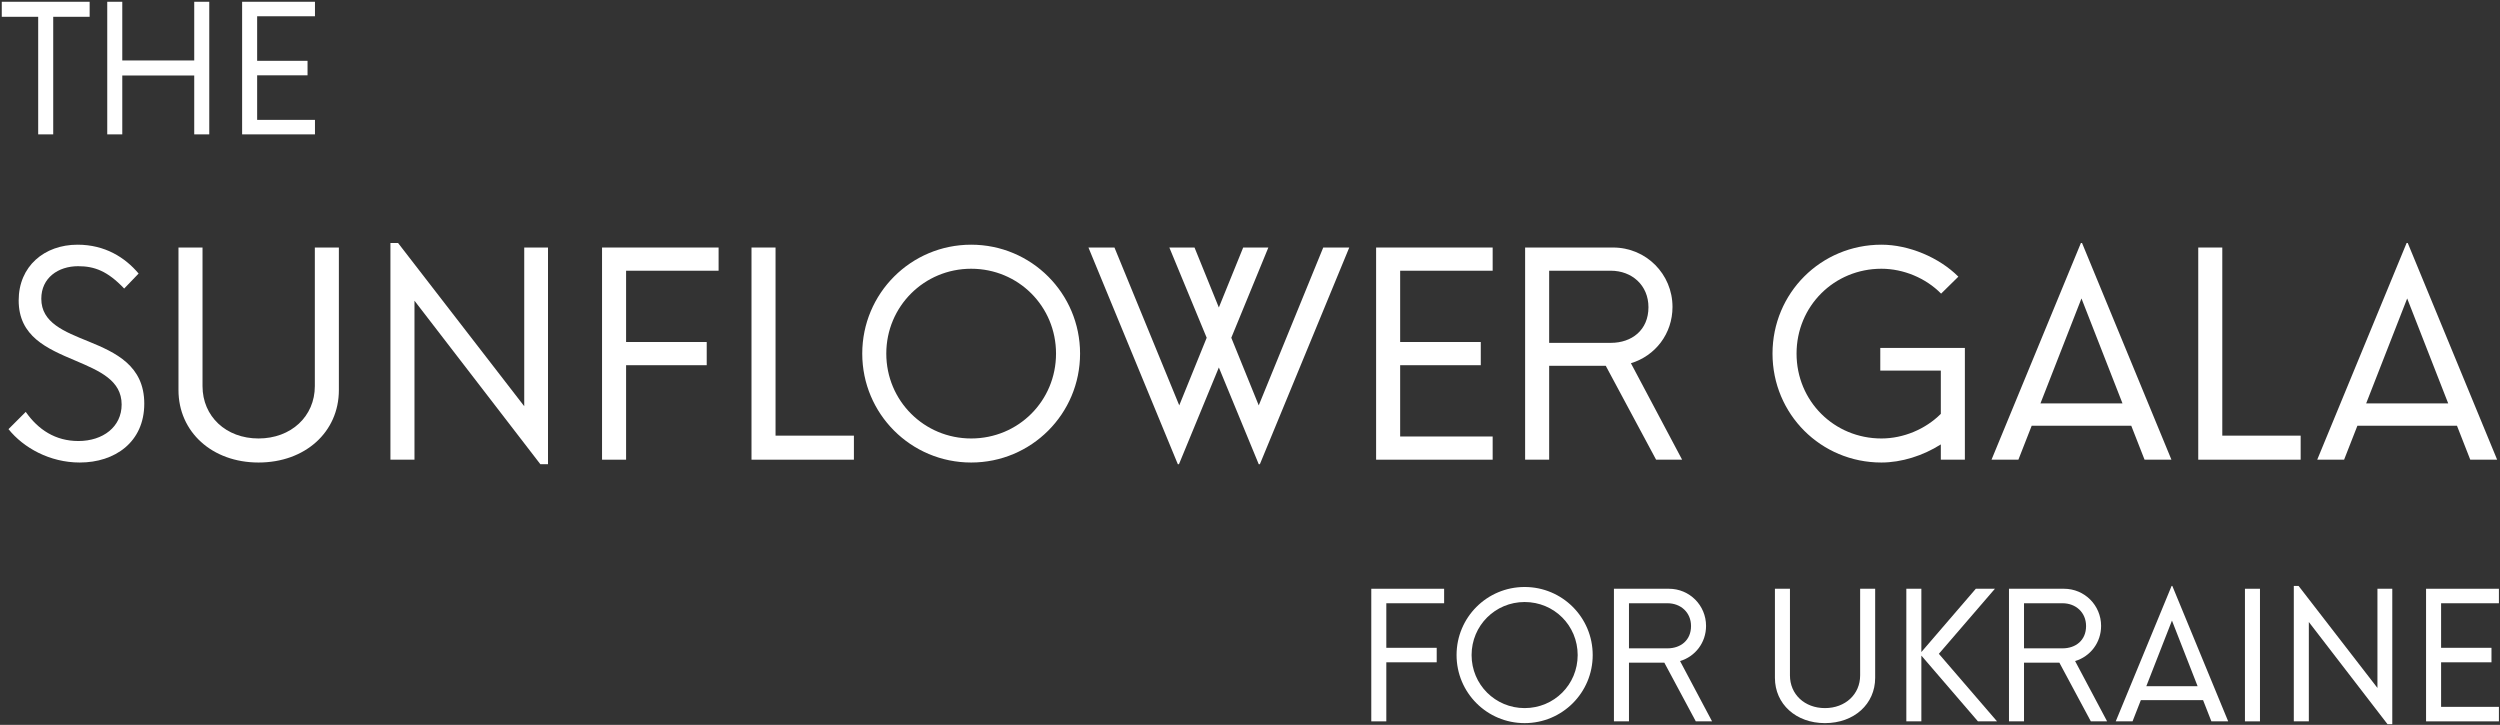 <svg width="707" height="205" viewBox="0 0 707 205" fill="none" xmlns="http://www.w3.org/2000/svg">
<rect x="0" y="0" width="707" height="205" fill="#333333" stroke="none"/>
<path d="M22.56 130.8C14.08 130.8 6.64 126.64 2.4 121.36L7.28 116.48C10.8 121.52 15.68 124.72 22.16 124.72C29.12 124.72 34.4 120.72 34.4 114.4C34.4 107.52 28.08 104.88 21.36 102C13.2 98.56 5.28 95.12 5.28 84.96C5.28 75.28 12.56 69.2 21.92 69.2C29.68 69.2 35.36 72.8 39.2 77.36L35.12 81.6C30.4 76.64 26.72 75.28 22.08 75.28C16.48 75.28 11.68 78.56 11.68 84.48C11.68 91.28 18.16 93.76 25.04 96.56C32.64 99.68 40.8 103.36 40.8 114.16C40.8 125.04 32.48 130.8 22.56 130.8Z" fill="white"/>
<path d="M73.114 130.8C59.994 130.8 50.474 122.16 50.474 110.32V70H57.274V109.2C57.274 117.76 63.914 124 73.114 124C82.314 124 89.034 117.76 89.034 109.2V70H95.834V110.32C95.834 122.16 86.314 130.8 73.114 130.8Z" fill="white"/>
<path d="M148.254 70H154.974V131.28H152.814L117.214 85.04V130H110.414V68.72H112.574L148.254 114.88V70Z" fill="white"/>
<path d="M203.218 76.56H177.058V96.72H199.858V103.28H177.058V130H170.258V70H203.218V76.56Z" fill="white"/>
<path d="M219.324 123.2H241.484V130H212.524V70H219.324V123.2Z" fill="white"/>
<path d="M274.644 130.8C257.604 130.8 243.844 117.04 243.844 100C243.844 82.96 257.604 69.2 274.644 69.2C291.684 69.2 305.444 82.96 305.444 100C305.444 117.04 291.684 130.8 274.644 130.8ZM274.644 124C288.004 124 298.644 113.36 298.644 100C298.644 86.64 288.004 76 274.644 76C261.364 76 250.644 86.64 250.644 100C250.644 113.36 261.364 124 274.644 124Z" fill="white"/>
<path d="M374.211 70H381.571L356.291 131.28H355.971L344.691 103.92L333.411 131.28H333.091L307.811 70H315.171L333.491 114.64L341.251 95.52L330.691 70H337.811L344.691 86.96L351.571 70H358.691L348.211 95.52L355.971 114.64L374.211 70Z" fill="white"/>
<path d="M422.124 76.56H395.964V96.72H418.764V103.28H395.964V123.44H422.124V130H389.164V70H422.124V76.56Z" fill="white"/>
<path d="M468.343 130L454.103 103.44H438.103V130H431.303V70H456.183C465.543 70 472.983 77.52 472.983 86.8C472.983 94.4 468.103 100.64 461.223 102.72L475.703 130H468.343ZM438.103 76.56V96.96H455.543C461.463 96.96 466.183 93.36 466.183 86.88C466.183 80.64 461.463 76.56 455.543 76.56H438.103Z" fill="white"/>
<path d="M531.745 98.4H555.666V130H548.865V125.68C543.825 128.88 537.745 130.8 532.065 130.8C514.945 130.8 501.266 117.12 501.266 100C501.266 82.88 514.945 69.2 532.065 69.2C539.825 69.2 548.386 72.8 553.826 78.24L548.945 83.04C544.625 78.64 538.305 76 532.065 76C518.705 76 508.066 86.56 508.066 100C508.066 113.44 518.705 124 532.065 124C538.305 124 544.545 121.36 548.865 117.04V104.8H531.745V98.4Z" fill="white"/>
<path d="M606.481 130L602.721 120.4H574.561L570.801 130H563.201L588.481 68.72H588.801L614.081 130H606.481ZM577.041 114.08H600.241L588.641 84.4L577.041 114.08Z" fill="white"/>
<path d="M628.464 123.2H650.624V130H621.664V70H628.464V123.2Z" fill="white"/>
<path d="M698.591 130L694.831 120.4H666.671L662.911 130H655.31L680.591 68.72H680.911L706.19 130H698.591ZM669.151 114.08H692.351L680.75 84.4L669.151 114.08Z" fill="white"/>
<path d="M25.35 0.5V4.75H15.05V38H10.8V4.75H0.5V0.5H25.35Z" fill="white"/>
<path d="M54.93 0.5H59.18V38H54.93V21.35H34.58V38H30.33V0.5H34.58V17.1H54.93V0.5Z" fill="white"/>
<path d="M89.072 4.6H72.722V17.2H86.972V21.3H72.722V33.9H89.072V38H68.472V0.5H89.072V4.6Z" fill="white"/>
<path d="M408.4 170.6H392.05V183.2H406.3V187.3H392.05V204H387.8V166.5H408.4V170.6Z" fill="white"/>
<path d="M431.166 204.5C420.516 204.5 411.916 195.9 411.916 185.25C411.916 174.6 420.516 166 431.166 166C441.816 166 450.416 174.6 450.416 185.25C450.416 195.9 441.816 204.5 431.166 204.5ZM431.166 200.25C439.516 200.25 446.166 193.6 446.166 185.25C446.166 176.9 439.516 170.25 431.166 170.25C422.866 170.25 416.166 176.9 416.166 185.25C416.166 193.6 422.866 200.25 431.166 200.25Z" fill="white"/>
<path d="M479.572 204L470.672 187.4H460.672V204H456.422V166.5H471.972C477.822 166.5 482.472 171.2 482.472 177C482.472 181.75 479.422 185.65 475.122 186.95L484.172 204H479.572ZM460.672 170.6V183.35H471.572C475.272 183.35 478.222 181.1 478.222 177.05C478.222 173.15 475.272 170.6 471.572 170.6H460.672Z" fill="white"/>
<path d="M516.098 204.5C507.898 204.5 501.948 199.1 501.948 191.7V166.5H506.198V191C506.198 196.35 510.348 200.25 516.098 200.25C521.848 200.25 526.048 196.35 526.048 191V166.5H530.298V191.7C530.298 199.1 524.348 204.5 516.098 204.5Z" fill="white"/>
<path d="M564.761 204H559.361L543.361 185.4V204H539.111V166.5H543.361V184.4L558.761 166.5H564.161L548.311 184.9L564.761 204Z" fill="white"/>
<path d="M591.29 204L582.39 187.4H572.39V204H568.14V166.5H583.69C589.54 166.5 594.19 171.2 594.19 177C594.19 181.75 591.14 185.65 586.84 186.95L595.89 204H591.29ZM572.39 170.6V183.35H583.29C586.99 183.35 589.94 181.1 589.94 177.05C589.94 173.15 586.99 170.6 583.29 170.6H572.39Z" fill="white"/>
<path d="M625.381 204L623.031 198H605.431L603.081 204H598.331L614.131 165.7H614.331L630.131 204H625.381ZM606.981 194.05H621.481L614.231 175.5L606.981 194.05Z" fill="white"/>
<path d="M634.87 204V166.5H639.12V204H634.87Z" fill="white"/>
<path d="M672.339 166.5H676.538V204.8H675.188L652.938 175.9V204H648.688V165.7H650.038L672.339 194.55V166.5Z" fill="white"/>
<path d="M706.691 170.6H690.341V183.2H704.591V187.3H690.341V199.9H706.691V204H686.091V166.5H706.691V170.6Z" fill="white"/>
</svg>
